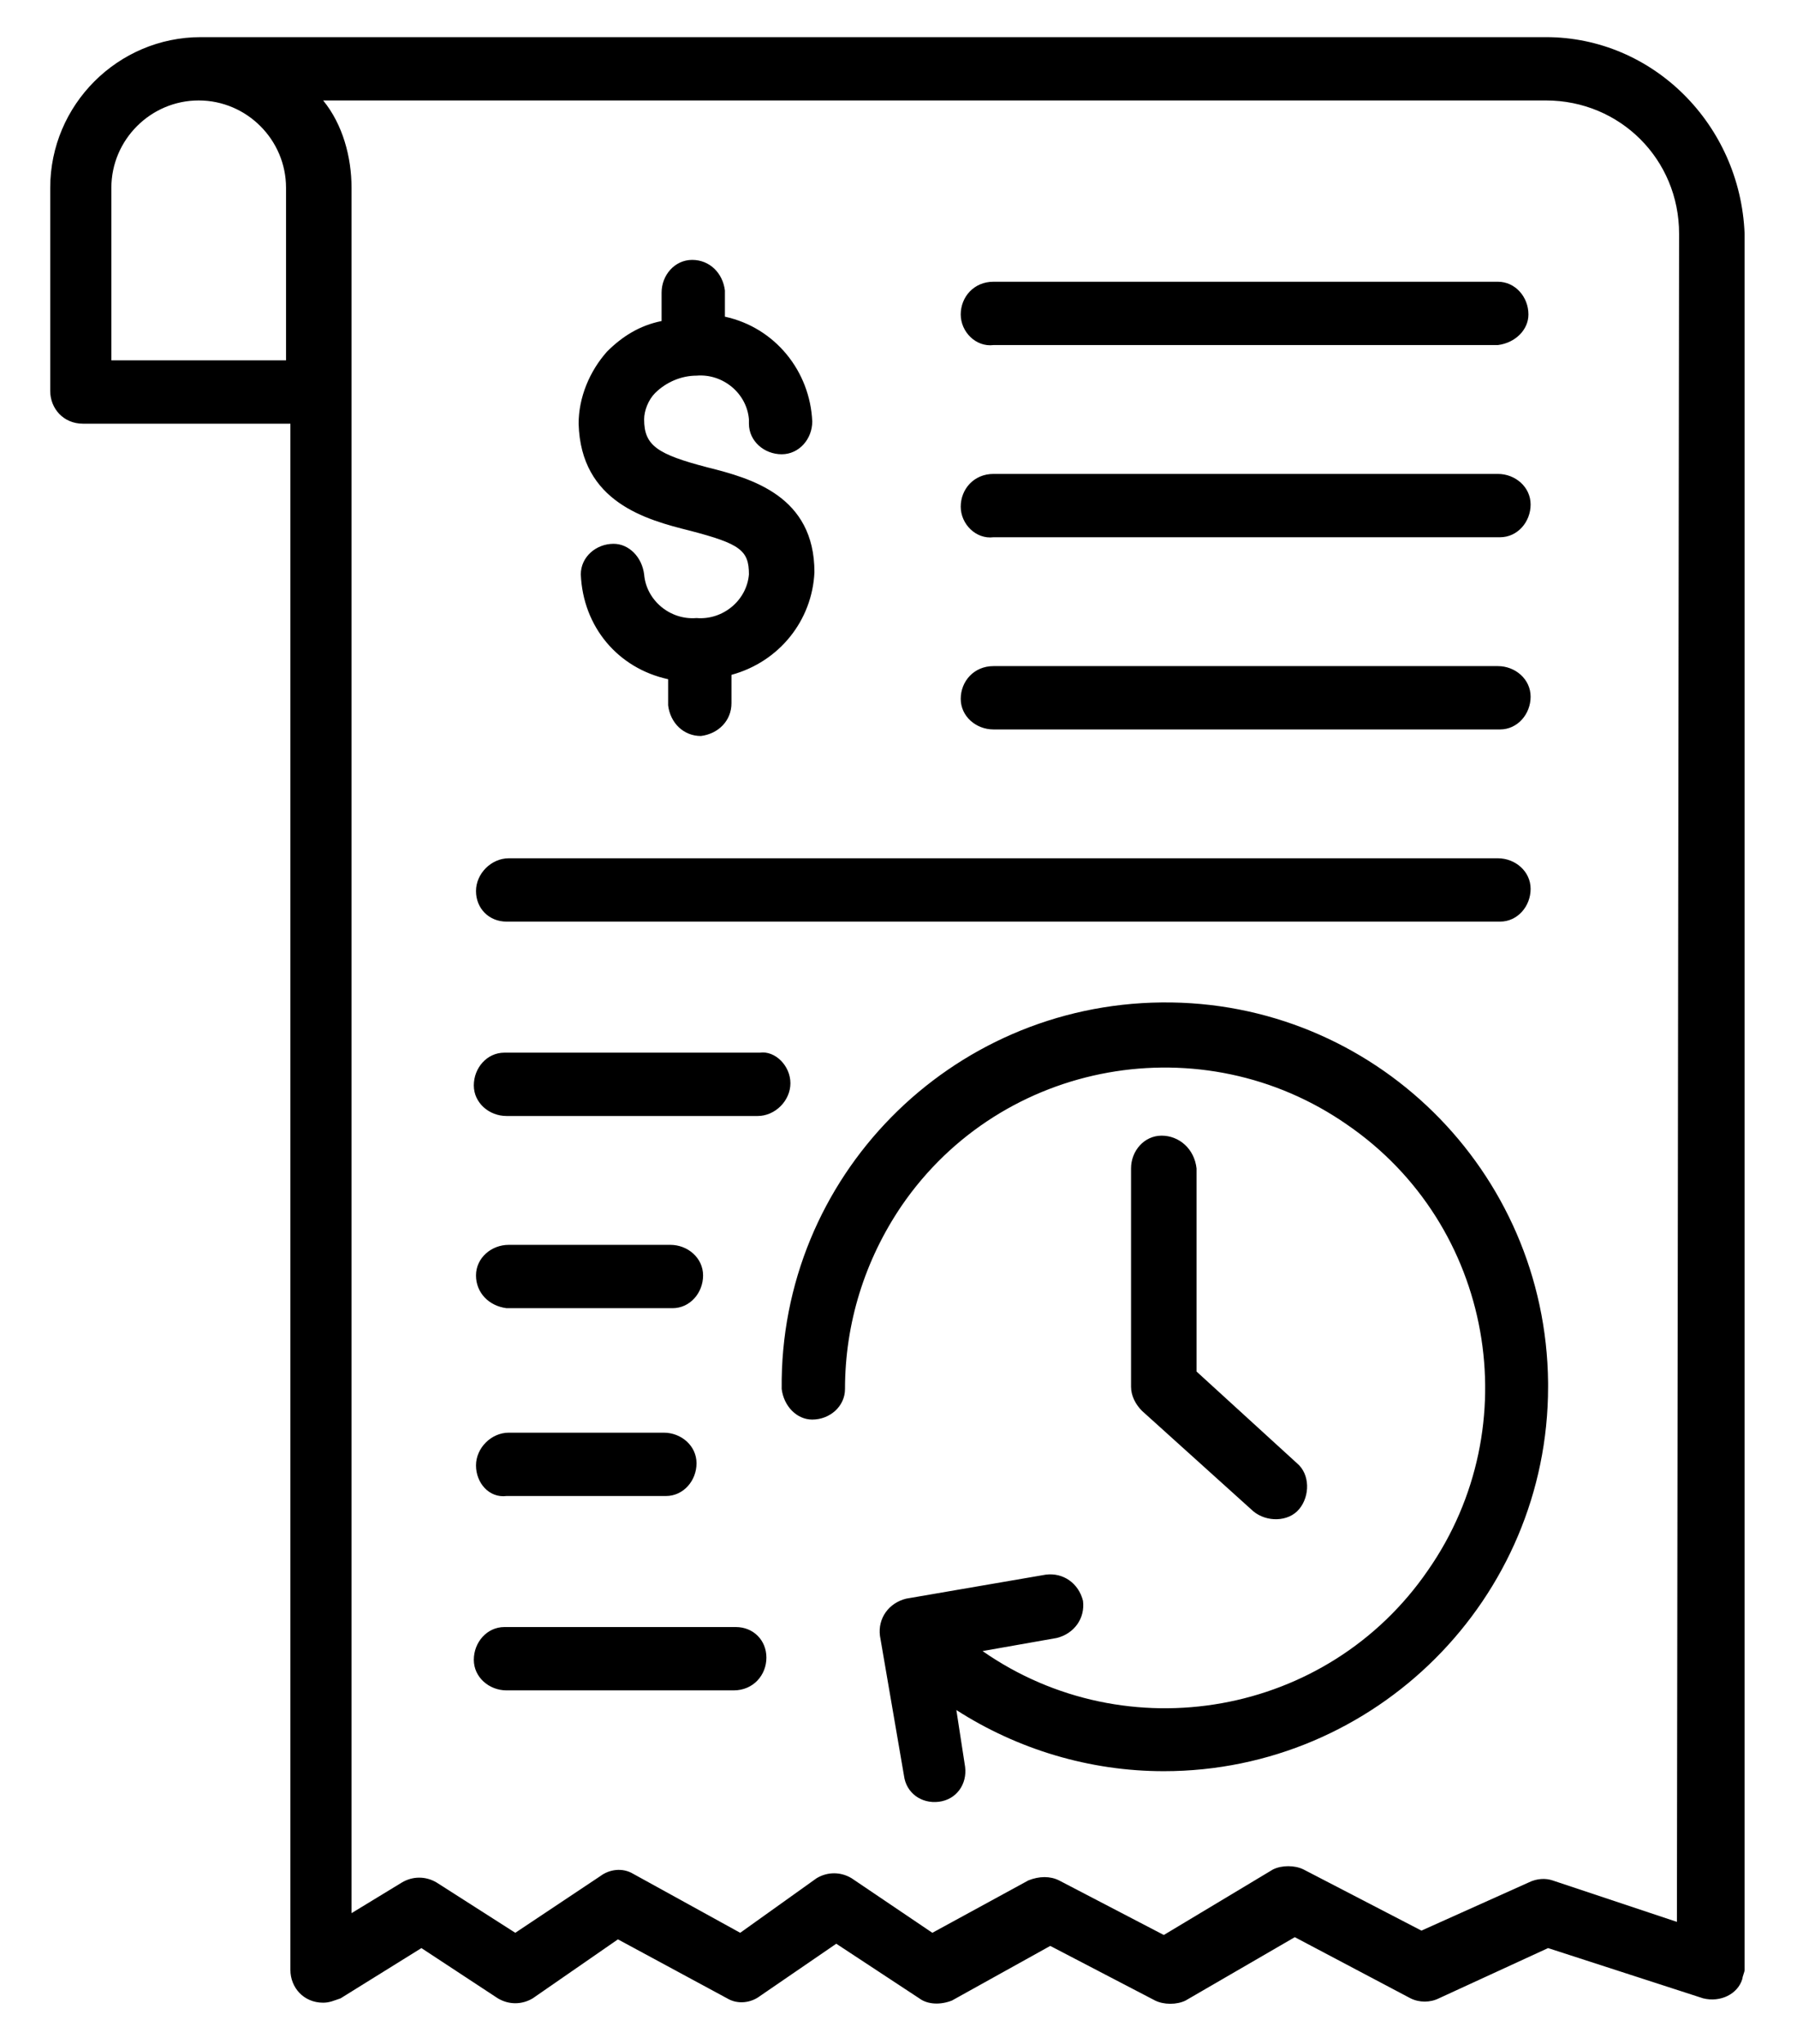<?xml version="1.0" encoding="utf-8"?>
<!-- Generator: Adobe Illustrator 26.4.1, SVG Export Plug-In . SVG Version: 6.00 Build 0)  -->
<svg version="1.1" id="Layer_1" xmlns="http://www.w3.org/2000/svg" xmlns:xlink="http://www.w3.org/1999/xlink" x="0px" y="0px"
	 viewBox="0 0 82.3 93.6" style="enable-background:new 0 0 82.3 93.6;" xml:space="preserve">
<path d="M70.8,1.7H9.2c-3.8,0-6.9,3.1-6.9,6.9v9.3c0,0.8,0.6,1.5,1.5,1.5l0,0h9.5v70.8c0,0.8,0.6,1.5,1.5,1.5c0.3,0,0.5-0.1,0.8-0.2
	l3.7-2.3l3.5,2.3c0.5,0.3,1.1,0.3,1.6,0l3.9-2.7l5,2.7c0.5,0.3,1.1,0.2,1.5-0.1l3.5-2.4l3.8,2.5c0.4,0.3,1,0.3,1.5,0.1l4.5-2.5
	l4.8,2.5c0.4,0.2,1,0.2,1.4,0l5-2.9l5.3,2.8c0.4,0.2,0.9,0.2,1.3,0l5-2.3l7.1,2.3c0.8,0.2,1.6-0.2,1.8-0.9c0-0.1,0.1-0.3,0.1-0.4
	V10.7C79.7,5.7,75.7,1.7,70.8,1.7z M5.1,8.6c0-2.2,1.8-4,4-4l0,0c2.2,0,4,1.8,4,4v7.9h-8V8.6z M76.8,88l-5.7-1.9
	C70.8,86,70.4,86,70,86.2l-4.9,2.2l-5.4-2.8c-0.4-0.2-1-0.2-1.4,0l-5,3l-4.8-2.5c-0.4-0.2-0.9-0.2-1.4,0l-4.4,2.4L39,86
	c-0.5-0.3-1.1-0.3-1.6,0l-3.5,2.5L29,85.8c-0.5-0.3-1.1-0.2-1.5,0.1l-3.9,2.6L20,86.2c-0.5-0.3-1.1-0.3-1.6,0l-2.3,1.4v-79
	c0-1.4-0.4-2.9-1.3-4h56c3.4,0,6.1,2.7,6.1,6.1L76.8,88z M70.9,63.5c0,9.7-7.9,17.6-17.6,17.6c-3.4,0-6.7-1-9.5-2.8l0.4,2.6
	c0.1,0.8-0.4,1.5-1.2,1.6s-1.5-0.4-1.6-1.2l-1.1-6.4c-0.1-0.8,0.4-1.5,1.2-1.7l0,0l6.4-1.1c0.8-0.1,1.5,0.4,1.7,1.2
	c0.1,0.8-0.4,1.5-1.2,1.7l0,0L45,75.6c6.6,4.6,15.8,3,20.4-3.7c4.6-6.6,3-15.8-3.7-20.4c-6.6-4.6-15.8-3-20.4,3.7
	c-1.7,2.5-2.6,5.4-2.6,8.4c0,0.8-0.7,1.4-1.5,1.4c-0.7,0-1.3-0.6-1.4-1.4c-0.1-9.7,7.7-17.6,17.4-17.7s17.6,7.7,17.7,17.4
	C70.9,63.3,70.9,63.4,70.9,63.5L70.9,63.5z M54.8,53.5v9.3l4.6,4.2c0.6,0.5,0.6,1.5,0.1,2.1s-1.5,0.6-2.1,0.1l0,0l-5.1-4.6
	c-0.3-0.3-0.5-0.7-0.5-1.1v-10c0-0.8,0.6-1.5,1.4-1.5S54.7,52.6,54.8,53.5C54.8,53.4,54.8,53.5,54.8,53.5L54.8,53.5z M34.3,26.3
	c0-1.1-0.4-1.4-2.7-2c-2-0.5-5-1.3-5.1-4.9c0-1.2,0.5-2.4,1.3-3.3c0.7-0.7,1.5-1.2,2.5-1.4v-1.3c0-0.8,0.6-1.5,1.4-1.5l0,0
	c0.8,0,1.4,0.6,1.5,1.4v1.2c2.3,0.5,3.9,2.5,4,4.8c0,0.8-0.6,1.5-1.4,1.5c-0.8,0-1.5-0.6-1.5-1.4c0-0.1,0-0.1,0-0.2
	c-0.1-1.2-1.2-2.1-2.4-2c-0.7,0-1.4,0.3-1.9,0.8c-0.3,0.3-0.5,0.8-0.5,1.2c0,1.2,0.6,1.6,2.9,2.2c2,0.5,4.9,1.3,4.9,4.8
	c-0.1,2.2-1.6,4.1-3.8,4.7v1.3l0,0c0,0.8-0.6,1.4-1.4,1.5l0,0c-0.8,0-1.4-0.6-1.5-1.4v-1.2c-2.3-0.5-3.9-2.4-4-4.8
	c0-0.8,0.7-1.4,1.5-1.4c0.7,0,1.3,0.6,1.4,1.4c0.1,1.2,1.2,2.1,2.4,2C33.1,28.4,34.2,27.5,34.3,26.3z M44,14.4
	c0-0.8,0.6-1.5,1.5-1.5h23.1c0.8,0,1.4,0.7,1.4,1.5c0,0.7-0.6,1.3-1.4,1.4H45.5C44.7,15.9,44,15.2,44,14.4z M44,23.2
	c0-0.8,0.6-1.5,1.5-1.5l0,0h23.1c0.8,0,1.5,0.6,1.5,1.4c0,0.8-0.6,1.5-1.4,1.5c-0.1,0-0.1,0-0.2,0h-23C44.7,24.7,44,24,44,23.2z
	 M44,32c0-0.8,0.6-1.5,1.5-1.5l0,0h23.1c0.8,0,1.5,0.6,1.5,1.4c0,0.8-0.6,1.5-1.4,1.5c-0.1,0-0.1,0-0.2,0h-23
	C44.7,33.4,44,32.8,44,32z M21.8,40.8c0-0.8,0.7-1.5,1.5-1.5h45.3c0.8,0,1.5,0.6,1.5,1.4c0,0.8-0.6,1.5-1.4,1.5c-0.1,0-0.1,0-0.2,0
	H23.2C22.4,42.2,21.8,41.6,21.8,40.8z M36.2,49.6c0,0.8-0.7,1.5-1.5,1.5H23.2c-0.8,0-1.5-0.6-1.5-1.4c0-0.8,0.6-1.5,1.4-1.5
	c0.1,0,0.1,0,0.2,0h11.5C35.5,48.1,36.2,48.8,36.2,49.6L36.2,49.6z M21.8,58.4c0-0.8,0.7-1.4,1.5-1.4h7.4c0.8,0,1.5,0.6,1.5,1.4
	s-0.6,1.5-1.4,1.5c-0.1,0-0.1,0-0.2,0h-7.4C22.4,59.8,21.8,59.2,21.8,58.4z M21.8,67.1c0-0.8,0.7-1.5,1.5-1.5l0,0h7.1
	c0.8,0,1.5,0.6,1.5,1.4s-0.6,1.5-1.4,1.5c-0.1,0-0.1,0-0.2,0h-7.1C22.4,68.6,21.8,67.9,21.8,67.1z M35.1,75.9c0,0.8-0.6,1.5-1.5,1.5
	H23.2c-0.8,0-1.5-0.6-1.5-1.4s0.6-1.5,1.4-1.5c0.1,0,0.1,0,0.2,0h10.4C34.5,74.5,35.1,75.1,35.1,75.9z"/>
</svg>

